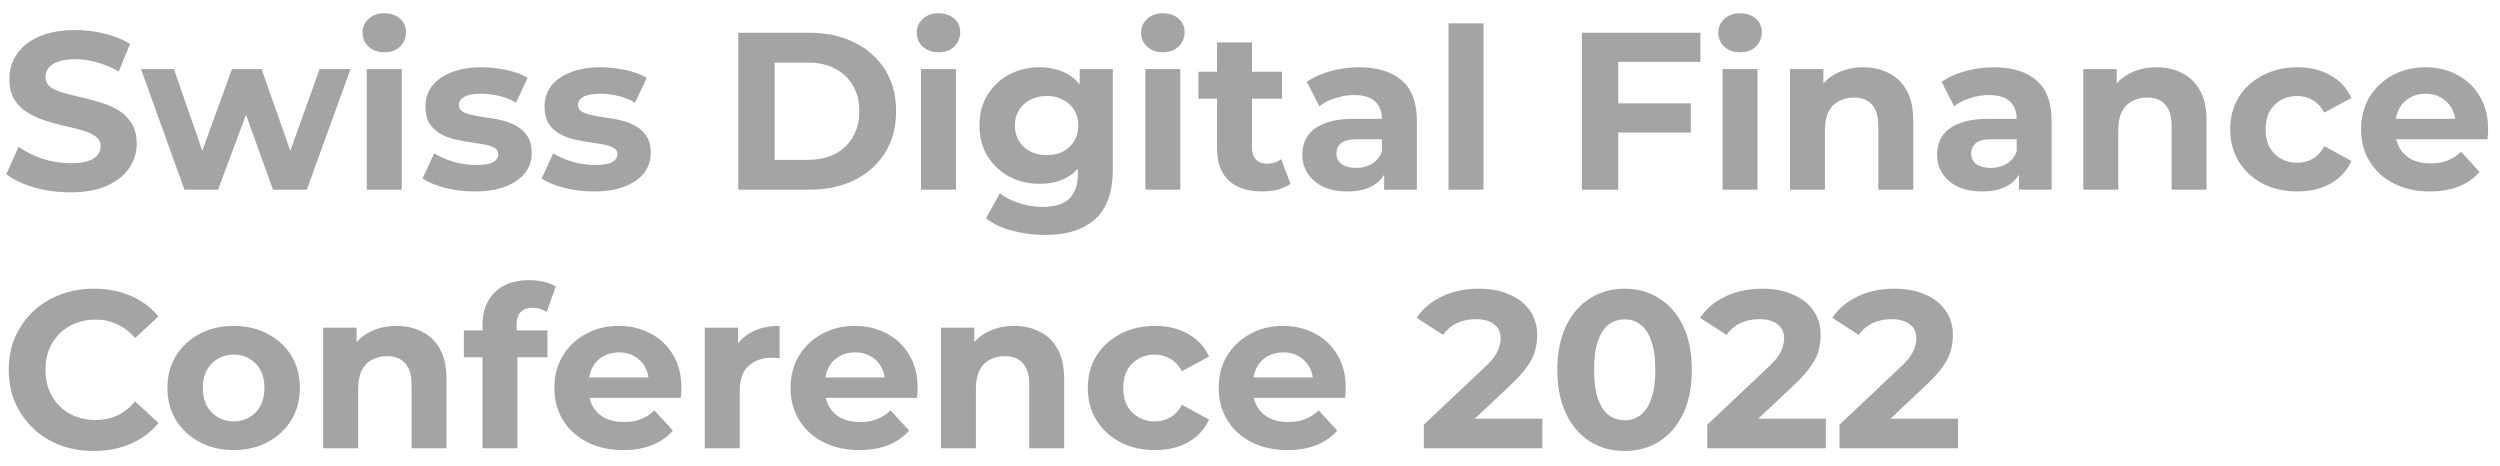 <?xml version="1.0" encoding="UTF-8"?> <svg xmlns="http://www.w3.org/2000/svg" width="145" height="27" viewBox="0 0 145 27" fill="none"> <path d="M4.069 11.156C3.341 11.156 2.643 11.061 1.976 10.87C1.309 10.671 0.771 10.415 0.364 10.103L1.079 8.517C1.469 8.794 1.928 9.024 2.457 9.206C2.994 9.379 3.536 9.466 4.082 9.466C4.498 9.466 4.832 9.427 5.083 9.349C5.343 9.262 5.534 9.145 5.655 8.998C5.776 8.851 5.837 8.682 5.837 8.491C5.837 8.248 5.742 8.058 5.551 7.919C5.36 7.772 5.109 7.655 4.797 7.568C4.485 7.473 4.138 7.386 3.757 7.308C3.384 7.221 3.007 7.117 2.626 6.996C2.253 6.875 1.911 6.719 1.599 6.528C1.287 6.337 1.031 6.086 0.832 5.774C0.641 5.462 0.546 5.063 0.546 4.578C0.546 4.058 0.685 3.586 0.962 3.161C1.248 2.728 1.673 2.385 2.236 2.134C2.808 1.874 3.523 1.744 4.381 1.744C4.953 1.744 5.516 1.813 6.071 1.952C6.626 2.082 7.115 2.281 7.54 2.55L6.89 4.149C6.465 3.906 6.041 3.729 5.616 3.616C5.191 3.495 4.775 3.434 4.368 3.434C3.961 3.434 3.627 3.482 3.367 3.577C3.107 3.672 2.921 3.798 2.808 3.954C2.695 4.101 2.639 4.275 2.639 4.474C2.639 4.708 2.734 4.899 2.925 5.046C3.116 5.185 3.367 5.297 3.679 5.384C3.991 5.471 4.333 5.557 4.706 5.644C5.087 5.731 5.464 5.83 5.837 5.943C6.218 6.056 6.565 6.207 6.877 6.398C7.189 6.589 7.44 6.84 7.631 7.152C7.83 7.464 7.93 7.858 7.93 8.335C7.93 8.846 7.787 9.314 7.501 9.739C7.215 10.164 6.786 10.506 6.214 10.766C5.651 11.026 4.936 11.156 4.069 11.156ZM10.698 11L8.176 4.006H10.087L12.18 10.025H11.27L13.454 4.006H15.17L17.289 10.025H16.379L18.537 4.006H20.331L17.796 11H15.833L13.974 5.839H14.572L12.648 11H10.698ZM21.274 11V4.006H23.302V11H21.274ZM22.288 3.031C21.915 3.031 21.612 2.923 21.378 2.706C21.144 2.489 21.027 2.221 21.027 1.9C21.027 1.579 21.144 1.311 21.378 1.094C21.612 0.877 21.915 0.769 22.288 0.769C22.661 0.769 22.964 0.873 23.198 1.081C23.432 1.28 23.549 1.54 23.549 1.861C23.549 2.199 23.432 2.481 23.198 2.706C22.973 2.923 22.669 3.031 22.288 3.031ZM27.537 11.104C26.939 11.104 26.363 11.035 25.808 10.896C25.262 10.749 24.829 10.567 24.508 10.35L25.184 8.894C25.505 9.093 25.882 9.258 26.315 9.388C26.757 9.509 27.19 9.57 27.615 9.57C28.083 9.57 28.412 9.514 28.603 9.401C28.802 9.288 28.902 9.132 28.902 8.933C28.902 8.768 28.824 8.647 28.668 8.569C28.521 8.482 28.321 8.417 28.07 8.374C27.819 8.331 27.541 8.287 27.238 8.244C26.943 8.201 26.644 8.144 26.341 8.075C26.038 7.997 25.76 7.884 25.509 7.737C25.258 7.59 25.054 7.39 24.898 7.139C24.751 6.888 24.677 6.563 24.677 6.164C24.677 5.722 24.803 5.332 25.054 4.994C25.314 4.656 25.687 4.392 26.172 4.201C26.657 4.002 27.238 3.902 27.914 3.902C28.391 3.902 28.876 3.954 29.37 4.058C29.864 4.162 30.276 4.314 30.605 4.513L29.929 5.956C29.591 5.757 29.249 5.622 28.902 5.553C28.564 5.475 28.235 5.436 27.914 5.436C27.463 5.436 27.134 5.497 26.926 5.618C26.718 5.739 26.614 5.895 26.614 6.086C26.614 6.259 26.688 6.389 26.835 6.476C26.991 6.563 27.195 6.632 27.446 6.684C27.697 6.736 27.97 6.784 28.265 6.827C28.568 6.862 28.872 6.918 29.175 6.996C29.478 7.074 29.751 7.187 29.994 7.334C30.245 7.473 30.449 7.668 30.605 7.919C30.761 8.162 30.839 8.482 30.839 8.881C30.839 9.314 30.709 9.7 30.449 10.038C30.189 10.367 29.812 10.627 29.318 10.818C28.833 11.009 28.239 11.104 27.537 11.104ZM34.443 11.104C33.845 11.104 33.269 11.035 32.714 10.896C32.168 10.749 31.735 10.567 31.414 10.35L32.09 8.894C32.411 9.093 32.788 9.258 33.221 9.388C33.663 9.509 34.097 9.57 34.521 9.57C34.989 9.57 35.319 9.514 35.509 9.401C35.709 9.288 35.808 9.132 35.808 8.933C35.808 8.768 35.73 8.647 35.574 8.569C35.427 8.482 35.228 8.417 34.976 8.374C34.725 8.331 34.448 8.287 34.144 8.244C33.85 8.201 33.551 8.144 33.247 8.075C32.944 7.997 32.667 7.884 32.415 7.737C32.164 7.59 31.96 7.39 31.804 7.139C31.657 6.888 31.583 6.563 31.583 6.164C31.583 5.722 31.709 5.332 31.96 4.994C32.22 4.656 32.593 4.392 33.078 4.201C33.564 4.002 34.144 3.902 34.82 3.902C35.297 3.902 35.782 3.954 36.276 4.058C36.77 4.162 37.182 4.314 37.511 4.513L36.835 5.956C36.497 5.757 36.155 5.622 35.808 5.553C35.47 5.475 35.141 5.436 34.82 5.436C34.37 5.436 34.04 5.497 33.832 5.618C33.624 5.739 33.52 5.895 33.52 6.086C33.52 6.259 33.594 6.389 33.741 6.476C33.897 6.563 34.101 6.632 34.352 6.684C34.604 6.736 34.877 6.784 35.171 6.827C35.475 6.862 35.778 6.918 36.081 6.996C36.385 7.074 36.658 7.187 36.9 7.334C37.152 7.473 37.355 7.668 37.511 7.919C37.667 8.162 37.745 8.482 37.745 8.881C37.745 9.314 37.615 9.7 37.355 10.038C37.095 10.367 36.718 10.627 36.224 10.818C35.739 11.009 35.145 11.104 34.443 11.104ZM42.821 11V1.9H46.955C47.943 1.9 48.814 2.091 49.568 2.472C50.322 2.845 50.911 3.369 51.336 4.045C51.761 4.721 51.973 5.523 51.973 6.45C51.973 7.369 51.761 8.17 51.336 8.855C50.911 9.531 50.322 10.06 49.568 10.441C48.814 10.814 47.943 11 46.955 11H42.821ZM44.927 9.271H46.851C47.458 9.271 47.982 9.158 48.424 8.933C48.875 8.699 49.221 8.37 49.464 7.945C49.715 7.52 49.841 7.022 49.841 6.45C49.841 5.869 49.715 5.371 49.464 4.955C49.221 4.53 48.875 4.205 48.424 3.98C47.982 3.746 47.458 3.629 46.851 3.629H44.927V9.271ZM53.418 11V4.006H55.446V11H53.418ZM54.432 3.031C54.06 3.031 53.756 2.923 53.522 2.706C53.288 2.489 53.171 2.221 53.171 1.9C53.171 1.579 53.288 1.311 53.522 1.094C53.756 0.877 54.06 0.769 54.432 0.769C54.805 0.769 55.108 0.873 55.342 1.081C55.576 1.28 55.693 1.54 55.693 1.861C55.693 2.199 55.576 2.481 55.342 2.706C55.117 2.923 54.814 3.031 54.432 3.031ZM60.618 13.626C59.959 13.626 59.322 13.544 58.707 13.379C58.1 13.223 57.593 12.985 57.186 12.664L57.992 11.208C58.286 11.451 58.659 11.641 59.11 11.78C59.569 11.927 60.02 12.001 60.462 12.001C61.181 12.001 61.701 11.841 62.022 11.52C62.351 11.199 62.516 10.723 62.516 10.09V9.037L62.646 7.282L62.62 5.514V4.006H64.544V9.83C64.544 11.13 64.206 12.088 63.53 12.703C62.854 13.318 61.883 13.626 60.618 13.626ZM60.306 10.662C59.656 10.662 59.066 10.523 58.538 10.246C58.018 9.96 57.597 9.566 57.277 9.063C56.965 8.552 56.809 7.958 56.809 7.282C56.809 6.597 56.965 6.004 57.277 5.501C57.597 4.99 58.018 4.595 58.538 4.318C59.066 4.041 59.656 3.902 60.306 3.902C60.895 3.902 61.415 4.023 61.866 4.266C62.316 4.5 62.667 4.868 62.919 5.371C63.17 5.865 63.296 6.502 63.296 7.282C63.296 8.053 63.17 8.69 62.919 9.193C62.667 9.687 62.316 10.055 61.866 10.298C61.415 10.541 60.895 10.662 60.306 10.662ZM60.709 8.998C61.064 8.998 61.38 8.929 61.658 8.79C61.935 8.643 62.152 8.439 62.308 8.179C62.464 7.919 62.542 7.62 62.542 7.282C62.542 6.935 62.464 6.636 62.308 6.385C62.152 6.125 61.935 5.926 61.658 5.787C61.38 5.64 61.064 5.566 60.709 5.566C60.353 5.566 60.037 5.64 59.76 5.787C59.482 5.926 59.261 6.125 59.097 6.385C58.941 6.636 58.863 6.935 58.863 7.282C58.863 7.62 58.941 7.919 59.097 8.179C59.261 8.439 59.482 8.643 59.76 8.79C60.037 8.929 60.353 8.998 60.709 8.998ZM66.431 11V4.006H68.459V11H66.431ZM67.445 3.031C67.073 3.031 66.769 2.923 66.535 2.706C66.301 2.489 66.184 2.221 66.184 1.9C66.184 1.579 66.301 1.311 66.535 1.094C66.769 0.877 67.073 0.769 67.445 0.769C67.818 0.769 68.121 0.873 68.355 1.081C68.589 1.28 68.706 1.54 68.706 1.861C68.706 2.199 68.589 2.481 68.355 2.706C68.13 2.923 67.826 3.031 67.445 3.031ZM73.201 11.104C72.378 11.104 71.737 10.896 71.277 10.48C70.818 10.055 70.588 9.427 70.588 8.595V2.459H72.616V8.569C72.616 8.864 72.694 9.093 72.85 9.258C73.006 9.414 73.219 9.492 73.487 9.492C73.808 9.492 74.081 9.405 74.306 9.232L74.852 10.662C74.644 10.809 74.393 10.922 74.098 11C73.812 11.069 73.513 11.104 73.201 11.104ZM69.509 5.722V4.162H74.358V5.722H69.509ZM80.281 11V9.635L80.151 9.336V6.892C80.151 6.459 80.016 6.121 79.748 5.878C79.488 5.635 79.085 5.514 78.539 5.514C78.166 5.514 77.798 5.575 77.434 5.696C77.078 5.809 76.775 5.965 76.524 6.164L75.796 4.747C76.177 4.478 76.636 4.27 77.174 4.123C77.711 3.976 78.257 3.902 78.812 3.902C79.878 3.902 80.705 4.153 81.295 4.656C81.884 5.159 82.179 5.943 82.179 7.009V11H80.281ZM78.149 11.104C77.603 11.104 77.135 11.013 76.745 10.831C76.355 10.64 76.056 10.385 75.848 10.064C75.64 9.743 75.536 9.384 75.536 8.985C75.536 8.569 75.635 8.205 75.835 7.893C76.043 7.581 76.368 7.338 76.81 7.165C77.252 6.983 77.828 6.892 78.539 6.892H80.398V8.075H78.76C78.283 8.075 77.954 8.153 77.772 8.309C77.598 8.465 77.512 8.66 77.512 8.894C77.512 9.154 77.611 9.362 77.811 9.518C78.019 9.665 78.3 9.739 78.656 9.739C78.994 9.739 79.297 9.661 79.566 9.505C79.834 9.34 80.029 9.102 80.151 8.79L80.463 9.726C80.315 10.177 80.047 10.519 79.657 10.753C79.267 10.987 78.764 11.104 78.149 11.104ZM84.014 11V1.354H86.042V11H84.014ZM93.699 5.995H98.067V7.685H93.699V5.995ZM93.855 11H91.749V1.9H98.626V3.59H93.855V11ZM99.909 11V4.006H101.937V11H99.909ZM100.923 3.031C100.55 3.031 100.247 2.923 100.013 2.706C99.779 2.489 99.662 2.221 99.662 1.9C99.662 1.579 99.779 1.311 100.013 1.094C100.247 0.877 100.55 0.769 100.923 0.769C101.295 0.769 101.599 0.873 101.833 1.081C102.067 1.28 102.184 1.54 102.184 1.861C102.184 2.199 102.067 2.481 101.833 2.706C101.607 2.923 101.304 3.031 100.923 3.031ZM108.07 3.902C108.624 3.902 109.118 4.015 109.552 4.24C109.994 4.457 110.34 4.795 110.592 5.254C110.843 5.705 110.969 6.285 110.969 6.996V11H108.941V7.308C108.941 6.745 108.815 6.329 108.564 6.06C108.321 5.791 107.974 5.657 107.524 5.657C107.203 5.657 106.913 5.726 106.653 5.865C106.401 5.995 106.202 6.199 106.055 6.476C105.916 6.753 105.847 7.109 105.847 7.542V11H103.819V4.006H105.756V5.943L105.392 5.358C105.643 4.89 106.003 4.53 106.471 4.279C106.939 4.028 107.472 3.902 108.07 3.902ZM117.097 11V9.635L116.967 9.336V6.892C116.967 6.459 116.833 6.121 116.564 5.878C116.304 5.635 115.901 5.514 115.355 5.514C114.982 5.514 114.614 5.575 114.25 5.696C113.895 5.809 113.591 5.965 113.34 6.164L112.612 4.747C112.993 4.478 113.453 4.27 113.99 4.123C114.527 3.976 115.073 3.902 115.628 3.902C116.694 3.902 117.522 4.153 118.111 4.656C118.7 5.159 118.995 5.943 118.995 7.009V11H117.097ZM114.965 11.104C114.419 11.104 113.951 11.013 113.561 10.831C113.171 10.64 112.872 10.385 112.664 10.064C112.456 9.743 112.352 9.384 112.352 8.985C112.352 8.569 112.452 8.205 112.651 7.893C112.859 7.581 113.184 7.338 113.626 7.165C114.068 6.983 114.644 6.892 115.355 6.892H117.214V8.075H115.576C115.099 8.075 114.77 8.153 114.588 8.309C114.415 8.465 114.328 8.66 114.328 8.894C114.328 9.154 114.428 9.362 114.627 9.518C114.835 9.665 115.117 9.739 115.472 9.739C115.81 9.739 116.113 9.661 116.382 9.505C116.651 9.34 116.846 9.102 116.967 8.79L117.279 9.726C117.132 10.177 116.863 10.519 116.473 10.753C116.083 10.987 115.58 11.104 114.965 11.104ZM125.082 3.902C125.636 3.902 126.13 4.015 126.564 4.24C127.006 4.457 127.352 4.795 127.604 5.254C127.855 5.705 127.981 6.285 127.981 6.996V11H125.953V7.308C125.953 6.745 125.827 6.329 125.576 6.06C125.333 5.791 124.986 5.657 124.536 5.657C124.215 5.657 123.925 5.726 123.665 5.865C123.413 5.995 123.214 6.199 123.067 6.476C122.928 6.753 122.859 7.109 122.859 7.542V11H120.831V4.006H122.768V5.943L122.404 5.358C122.655 4.89 123.015 4.53 123.483 4.279C123.951 4.028 124.484 3.902 125.082 3.902ZM133.25 11.104C132.496 11.104 131.824 10.952 131.235 10.649C130.645 10.337 130.182 9.908 129.844 9.362C129.514 8.816 129.35 8.196 129.35 7.503C129.35 6.801 129.514 6.181 129.844 5.644C130.182 5.098 130.645 4.673 131.235 4.37C131.824 4.058 132.496 3.902 133.25 3.902C133.986 3.902 134.628 4.058 135.174 4.37C135.72 4.673 136.123 5.111 136.383 5.683L134.81 6.528C134.628 6.199 134.398 5.956 134.121 5.8C133.852 5.644 133.557 5.566 133.237 5.566C132.89 5.566 132.578 5.644 132.301 5.8C132.023 5.956 131.802 6.177 131.638 6.463C131.482 6.749 131.404 7.096 131.404 7.503C131.404 7.91 131.482 8.257 131.638 8.543C131.802 8.829 132.023 9.05 132.301 9.206C132.578 9.362 132.89 9.44 133.237 9.44C133.557 9.44 133.852 9.366 134.121 9.219C134.398 9.063 134.628 8.816 134.81 8.478L136.383 9.336C136.123 9.899 135.72 10.337 135.174 10.649C134.628 10.952 133.986 11.104 133.25 11.104ZM140.932 11.104C140.135 11.104 139.433 10.948 138.826 10.636C138.228 10.324 137.765 9.899 137.435 9.362C137.106 8.816 136.941 8.196 136.941 7.503C136.941 6.801 137.102 6.181 137.422 5.644C137.752 5.098 138.198 4.673 138.761 4.37C139.325 4.058 139.962 3.902 140.672 3.902C141.357 3.902 141.972 4.049 142.518 4.344C143.073 4.63 143.511 5.046 143.831 5.592C144.152 6.129 144.312 6.775 144.312 7.529C144.312 7.607 144.308 7.698 144.299 7.802C144.291 7.897 144.282 7.988 144.273 8.075H138.592V6.892H143.207L142.427 7.243C142.427 6.879 142.354 6.563 142.206 6.294C142.059 6.025 141.855 5.817 141.595 5.67C141.335 5.514 141.032 5.436 140.685 5.436C140.339 5.436 140.031 5.514 139.762 5.67C139.502 5.817 139.299 6.03 139.151 6.307C139.004 6.576 138.93 6.896 138.93 7.269V7.581C138.93 7.962 139.013 8.3 139.177 8.595C139.351 8.881 139.589 9.102 139.892 9.258C140.204 9.405 140.568 9.479 140.984 9.479C141.357 9.479 141.682 9.423 141.959 9.31C142.245 9.197 142.505 9.028 142.739 8.803L143.818 9.973C143.498 10.337 143.095 10.619 142.609 10.818C142.124 11.009 141.565 11.104 140.932 11.104ZM5.434 26.156C4.732 26.156 4.078 26.043 3.471 25.818C2.873 25.584 2.353 25.255 1.911 24.83C1.469 24.405 1.122 23.907 0.871 23.335C0.628 22.763 0.507 22.135 0.507 21.45C0.507 20.765 0.628 20.137 0.871 19.565C1.122 18.993 1.469 18.495 1.911 18.07C2.362 17.645 2.886 17.32 3.484 17.095C4.082 16.861 4.736 16.744 5.447 16.744C6.236 16.744 6.946 16.883 7.579 17.16C8.22 17.429 8.758 17.827 9.191 18.356L7.839 19.604C7.527 19.249 7.18 18.984 6.799 18.811C6.418 18.629 6.002 18.538 5.551 18.538C5.126 18.538 4.736 18.607 4.381 18.746C4.026 18.885 3.718 19.084 3.458 19.344C3.198 19.604 2.994 19.912 2.847 20.267C2.708 20.622 2.639 21.017 2.639 21.45C2.639 21.883 2.708 22.278 2.847 22.633C2.994 22.988 3.198 23.296 3.458 23.556C3.718 23.816 4.026 24.015 4.381 24.154C4.736 24.293 5.126 24.362 5.551 24.362C6.002 24.362 6.418 24.275 6.799 24.102C7.18 23.92 7.527 23.647 7.839 23.283L9.191 24.531C8.758 25.06 8.22 25.463 7.579 25.74C6.946 26.017 6.231 26.156 5.434 26.156ZM13.557 26.104C12.812 26.104 12.149 25.948 11.568 25.636C10.996 25.324 10.541 24.899 10.203 24.362C9.874 23.816 9.709 23.196 9.709 22.503C9.709 21.801 9.874 21.181 10.203 20.644C10.541 20.098 10.996 19.673 11.568 19.37C12.149 19.058 12.812 18.902 13.557 18.902C14.294 18.902 14.952 19.058 15.533 19.37C16.114 19.673 16.569 20.094 16.898 20.631C17.227 21.168 17.392 21.792 17.392 22.503C17.392 23.196 17.227 23.816 16.898 24.362C16.569 24.899 16.114 25.324 15.533 25.636C14.952 25.948 14.294 26.104 13.557 26.104ZM13.557 24.44C13.895 24.44 14.198 24.362 14.467 24.206C14.736 24.05 14.948 23.829 15.104 23.543C15.26 23.248 15.338 22.902 15.338 22.503C15.338 22.096 15.26 21.749 15.104 21.463C14.948 21.177 14.736 20.956 14.467 20.8C14.198 20.644 13.895 20.566 13.557 20.566C13.219 20.566 12.916 20.644 12.647 20.8C12.378 20.956 12.162 21.177 11.997 21.463C11.841 21.749 11.763 22.096 11.763 22.503C11.763 22.902 11.841 23.248 11.997 23.543C12.162 23.829 12.378 24.05 12.647 24.206C12.916 24.362 13.219 24.44 13.557 24.44ZM22.998 18.902C23.553 18.902 24.047 19.015 24.48 19.24C24.922 19.457 25.269 19.795 25.52 20.254C25.772 20.705 25.898 21.285 25.898 21.996V26H23.869V22.308C23.869 21.745 23.744 21.329 23.492 21.06C23.25 20.791 22.903 20.657 22.453 20.657C22.132 20.657 21.841 20.726 21.581 20.865C21.33 20.995 21.131 21.199 20.983 21.476C20.845 21.753 20.776 22.109 20.776 22.542V26H18.747V19.006H20.684V20.943L20.32 20.358C20.572 19.89 20.931 19.53 21.399 19.279C21.867 19.028 22.401 18.902 22.998 18.902ZM27.983 26V18.85C27.983 18.061 28.217 17.433 28.685 16.965C29.153 16.488 29.82 16.25 30.687 16.25C30.982 16.25 31.263 16.28 31.532 16.341C31.809 16.402 32.043 16.497 32.234 16.627L31.701 18.096C31.588 18.018 31.462 17.957 31.324 17.914C31.185 17.871 31.038 17.849 30.882 17.849C30.587 17.849 30.358 17.936 30.193 18.109C30.037 18.274 29.959 18.525 29.959 18.863V19.513L30.011 20.384V26H27.983ZM26.904 20.722V19.162H31.753V20.722H26.904ZM36.145 26.104C35.348 26.104 34.646 25.948 34.039 25.636C33.441 25.324 32.978 24.899 32.648 24.362C32.319 23.816 32.154 23.196 32.154 22.503C32.154 21.801 32.315 21.181 32.635 20.644C32.965 20.098 33.411 19.673 33.974 19.37C34.538 19.058 35.175 18.902 35.885 18.902C36.57 18.902 37.185 19.049 37.731 19.344C38.286 19.63 38.724 20.046 39.044 20.592C39.365 21.129 39.525 21.775 39.525 22.529C39.525 22.607 39.521 22.698 39.512 22.802C39.504 22.897 39.495 22.988 39.486 23.075H33.805V21.892H38.42L37.64 22.243C37.64 21.879 37.567 21.563 37.419 21.294C37.272 21.025 37.068 20.817 36.808 20.67C36.548 20.514 36.245 20.436 35.898 20.436C35.552 20.436 35.244 20.514 34.975 20.67C34.715 20.817 34.512 21.03 34.364 21.307C34.217 21.576 34.143 21.896 34.143 22.269V22.581C34.143 22.962 34.226 23.3 34.39 23.595C34.564 23.881 34.802 24.102 35.105 24.258C35.417 24.405 35.781 24.479 36.197 24.479C36.57 24.479 36.895 24.423 37.172 24.31C37.458 24.197 37.718 24.028 37.952 23.803L39.031 24.973C38.711 25.337 38.308 25.619 37.822 25.818C37.337 26.009 36.778 26.104 36.145 26.104ZM40.876 26V19.006H42.812V20.982L42.539 20.41C42.748 19.916 43.081 19.543 43.541 19.292C44 19.032 44.559 18.902 45.218 18.902V20.774C45.131 20.765 45.053 20.761 44.983 20.761C44.914 20.752 44.84 20.748 44.763 20.748C44.208 20.748 43.757 20.908 43.41 21.229C43.072 21.541 42.904 22.031 42.904 22.698V26H40.876ZM49.843 26.104C49.046 26.104 48.344 25.948 47.737 25.636C47.139 25.324 46.676 24.899 46.346 24.362C46.017 23.816 45.852 23.196 45.852 22.503C45.852 21.801 46.013 21.181 46.334 20.644C46.663 20.098 47.109 19.673 47.672 19.37C48.236 19.058 48.873 18.902 49.584 18.902C50.268 18.902 50.883 19.049 51.429 19.344C51.984 19.63 52.422 20.046 52.742 20.592C53.063 21.129 53.224 21.775 53.224 22.529C53.224 22.607 53.219 22.698 53.211 22.802C53.202 22.897 53.193 22.988 53.184 23.075H47.504V21.892H52.118L51.339 22.243C51.339 21.879 51.265 21.563 51.117 21.294C50.97 21.025 50.767 20.817 50.507 20.67C50.246 20.514 49.943 20.436 49.596 20.436C49.25 20.436 48.942 20.514 48.673 20.67C48.413 20.817 48.21 21.03 48.062 21.307C47.915 21.576 47.842 21.896 47.842 22.269V22.581C47.842 22.962 47.924 23.3 48.089 23.595C48.262 23.881 48.5 24.102 48.803 24.258C49.115 24.405 49.48 24.479 49.895 24.479C50.268 24.479 50.593 24.423 50.87 24.31C51.157 24.197 51.416 24.028 51.651 23.803L52.73 24.973C52.409 25.337 52.006 25.619 51.52 25.818C51.035 26.009 50.476 26.104 49.843 26.104ZM58.825 18.902C59.379 18.902 59.873 19.015 60.307 19.24C60.749 19.457 61.095 19.795 61.347 20.254C61.598 20.705 61.724 21.285 61.724 21.996V26H59.696V22.308C59.696 21.745 59.57 21.329 59.319 21.06C59.076 20.791 58.729 20.657 58.279 20.657C57.958 20.657 57.668 20.726 57.408 20.865C57.156 20.995 56.957 21.199 56.81 21.476C56.671 21.753 56.602 22.109 56.602 22.542V26H54.574V19.006H56.511V20.943L56.147 20.358C56.398 19.89 56.758 19.53 57.226 19.279C57.694 19.028 58.227 18.902 58.825 18.902ZM66.993 26.104C66.239 26.104 65.567 25.952 64.978 25.649C64.388 25.337 63.925 24.908 63.587 24.362C63.257 23.816 63.093 23.196 63.093 22.503C63.093 21.801 63.257 21.181 63.587 20.644C63.925 20.098 64.388 19.673 64.978 19.37C65.567 19.058 66.239 18.902 66.993 18.902C67.729 18.902 68.371 19.058 68.917 19.37C69.463 19.673 69.866 20.111 70.126 20.683L68.553 21.528C68.371 21.199 68.141 20.956 67.864 20.8C67.595 20.644 67.3 20.566 66.98 20.566C66.633 20.566 66.321 20.644 66.044 20.8C65.766 20.956 65.545 21.177 65.381 21.463C65.225 21.749 65.147 22.096 65.147 22.503C65.147 22.91 65.225 23.257 65.381 23.543C65.545 23.829 65.766 24.05 66.044 24.206C66.321 24.362 66.633 24.44 66.98 24.44C67.3 24.44 67.595 24.366 67.864 24.219C68.141 24.063 68.371 23.816 68.553 23.478L70.126 24.336C69.866 24.899 69.463 25.337 68.917 25.649C68.371 25.952 67.729 26.104 66.993 26.104ZM74.676 26.104C73.878 26.104 73.176 25.948 72.57 25.636C71.972 25.324 71.508 24.899 71.179 24.362C70.849 23.816 70.685 23.196 70.685 22.503C70.685 21.801 70.845 21.181 71.166 20.644C71.495 20.098 71.941 19.673 72.505 19.37C73.068 19.058 73.705 18.902 74.416 18.902C75.1 18.902 75.716 19.049 76.262 19.344C76.816 19.63 77.254 20.046 77.575 20.592C77.895 21.129 78.056 21.775 78.056 22.529C78.056 22.607 78.051 22.698 78.043 22.802C78.034 22.897 78.025 22.988 78.017 23.075H72.336V21.892H76.951L76.171 22.243C76.171 21.879 76.097 21.563 75.95 21.294C75.802 21.025 75.599 20.817 75.339 20.67C75.079 20.514 74.775 20.436 74.429 20.436C74.082 20.436 73.774 20.514 73.506 20.67C73.246 20.817 73.042 21.03 72.895 21.307C72.747 21.576 72.674 21.896 72.674 22.269V22.581C72.674 22.962 72.756 23.3 72.921 23.595C73.094 23.881 73.332 24.102 73.636 24.258C73.948 24.405 74.312 24.479 74.728 24.479C75.1 24.479 75.425 24.423 75.703 24.31C75.989 24.197 76.249 24.028 76.483 23.803L77.562 24.973C77.241 25.337 76.838 25.619 76.353 25.818C75.867 26.009 75.308 26.104 74.676 26.104ZM82.58 26V24.635L86.09 21.32C86.368 21.069 86.571 20.843 86.701 20.644C86.831 20.445 86.918 20.263 86.961 20.098C87.013 19.933 87.039 19.782 87.039 19.643C87.039 19.279 86.914 19.002 86.662 18.811C86.42 18.612 86.06 18.512 85.583 18.512C85.202 18.512 84.847 18.586 84.517 18.733C84.197 18.88 83.924 19.11 83.698 19.422L82.164 18.434C82.511 17.914 82.996 17.502 83.62 17.199C84.244 16.896 84.964 16.744 85.778 16.744C86.454 16.744 87.044 16.857 87.546 17.082C88.058 17.299 88.452 17.606 88.729 18.005C89.015 18.404 89.158 18.88 89.158 19.435C89.158 19.73 89.119 20.024 89.041 20.319C88.972 20.605 88.825 20.908 88.599 21.229C88.383 21.55 88.062 21.909 87.637 22.308L84.725 25.051L84.322 24.284H89.457V26H82.58ZM94.226 26.156C93.481 26.156 92.814 25.974 92.224 25.61C91.635 25.237 91.171 24.7 90.833 23.998C90.495 23.296 90.326 22.447 90.326 21.45C90.326 20.453 90.495 19.604 90.833 18.902C91.171 18.2 91.635 17.667 92.224 17.303C92.814 16.93 93.481 16.744 94.226 16.744C94.98 16.744 95.648 16.93 96.228 17.303C96.818 17.667 97.281 18.2 97.619 18.902C97.957 19.604 98.126 20.453 98.126 21.45C98.126 22.447 97.957 23.296 97.619 23.998C97.281 24.7 96.818 25.237 96.228 25.61C95.648 25.974 94.98 26.156 94.226 26.156ZM94.226 24.375C94.582 24.375 94.889 24.275 95.149 24.076C95.418 23.877 95.626 23.56 95.773 23.127C95.929 22.694 96.007 22.135 96.007 21.45C96.007 20.765 95.929 20.206 95.773 19.773C95.626 19.34 95.418 19.023 95.149 18.824C94.889 18.625 94.582 18.525 94.226 18.525C93.88 18.525 93.572 18.625 93.303 18.824C93.043 19.023 92.835 19.34 92.679 19.773C92.532 20.206 92.458 20.765 92.458 21.45C92.458 22.135 92.532 22.694 92.679 23.127C92.835 23.56 93.043 23.877 93.303 24.076C93.572 24.275 93.88 24.375 94.226 24.375ZM99.021 26V24.635L102.531 21.32C102.808 21.069 103.012 20.843 103.142 20.644C103.272 20.445 103.358 20.263 103.402 20.098C103.454 19.933 103.48 19.782 103.48 19.643C103.48 19.279 103.354 19.002 103.103 18.811C102.86 18.612 102.5 18.512 102.024 18.512C101.642 18.512 101.287 18.586 100.958 18.733C100.637 18.88 100.364 19.11 100.139 19.422L98.605 18.434C98.951 17.914 99.437 17.502 100.061 17.199C100.685 16.896 101.404 16.744 102.219 16.744C102.895 16.744 103.484 16.857 103.987 17.082C104.498 17.299 104.892 17.606 105.17 18.005C105.456 18.404 105.599 18.88 105.599 19.435C105.599 19.73 105.56 20.024 105.482 20.319C105.412 20.605 105.265 20.908 105.04 21.229C104.823 21.55 104.502 21.909 104.078 22.308L101.166 25.051L100.763 24.284H105.898V26H99.021ZM106.689 26V24.635L110.199 21.32C110.476 21.069 110.68 20.843 110.81 20.644C110.94 20.445 111.026 20.263 111.07 20.098C111.122 19.933 111.148 19.782 111.148 19.643C111.148 19.279 111.022 19.002 110.771 18.811C110.528 18.612 110.168 18.512 109.692 18.512C109.31 18.512 108.955 18.586 108.626 18.733C108.305 18.88 108.032 19.11 107.807 19.422L106.273 18.434C106.619 17.914 107.105 17.502 107.729 17.199C108.353 16.896 109.072 16.744 109.887 16.744C110.563 16.744 111.152 16.857 111.655 17.082C112.166 17.299 112.56 17.606 112.838 18.005C113.124 18.404 113.267 18.88 113.267 19.435C113.267 19.73 113.228 20.024 113.15 20.319C113.08 20.605 112.933 20.908 112.708 21.229C112.491 21.55 112.17 21.909 111.746 22.308L108.834 25.051L108.431 24.284H113.566V26H106.689Z" fill="#A4A4A4"></path> </svg> 